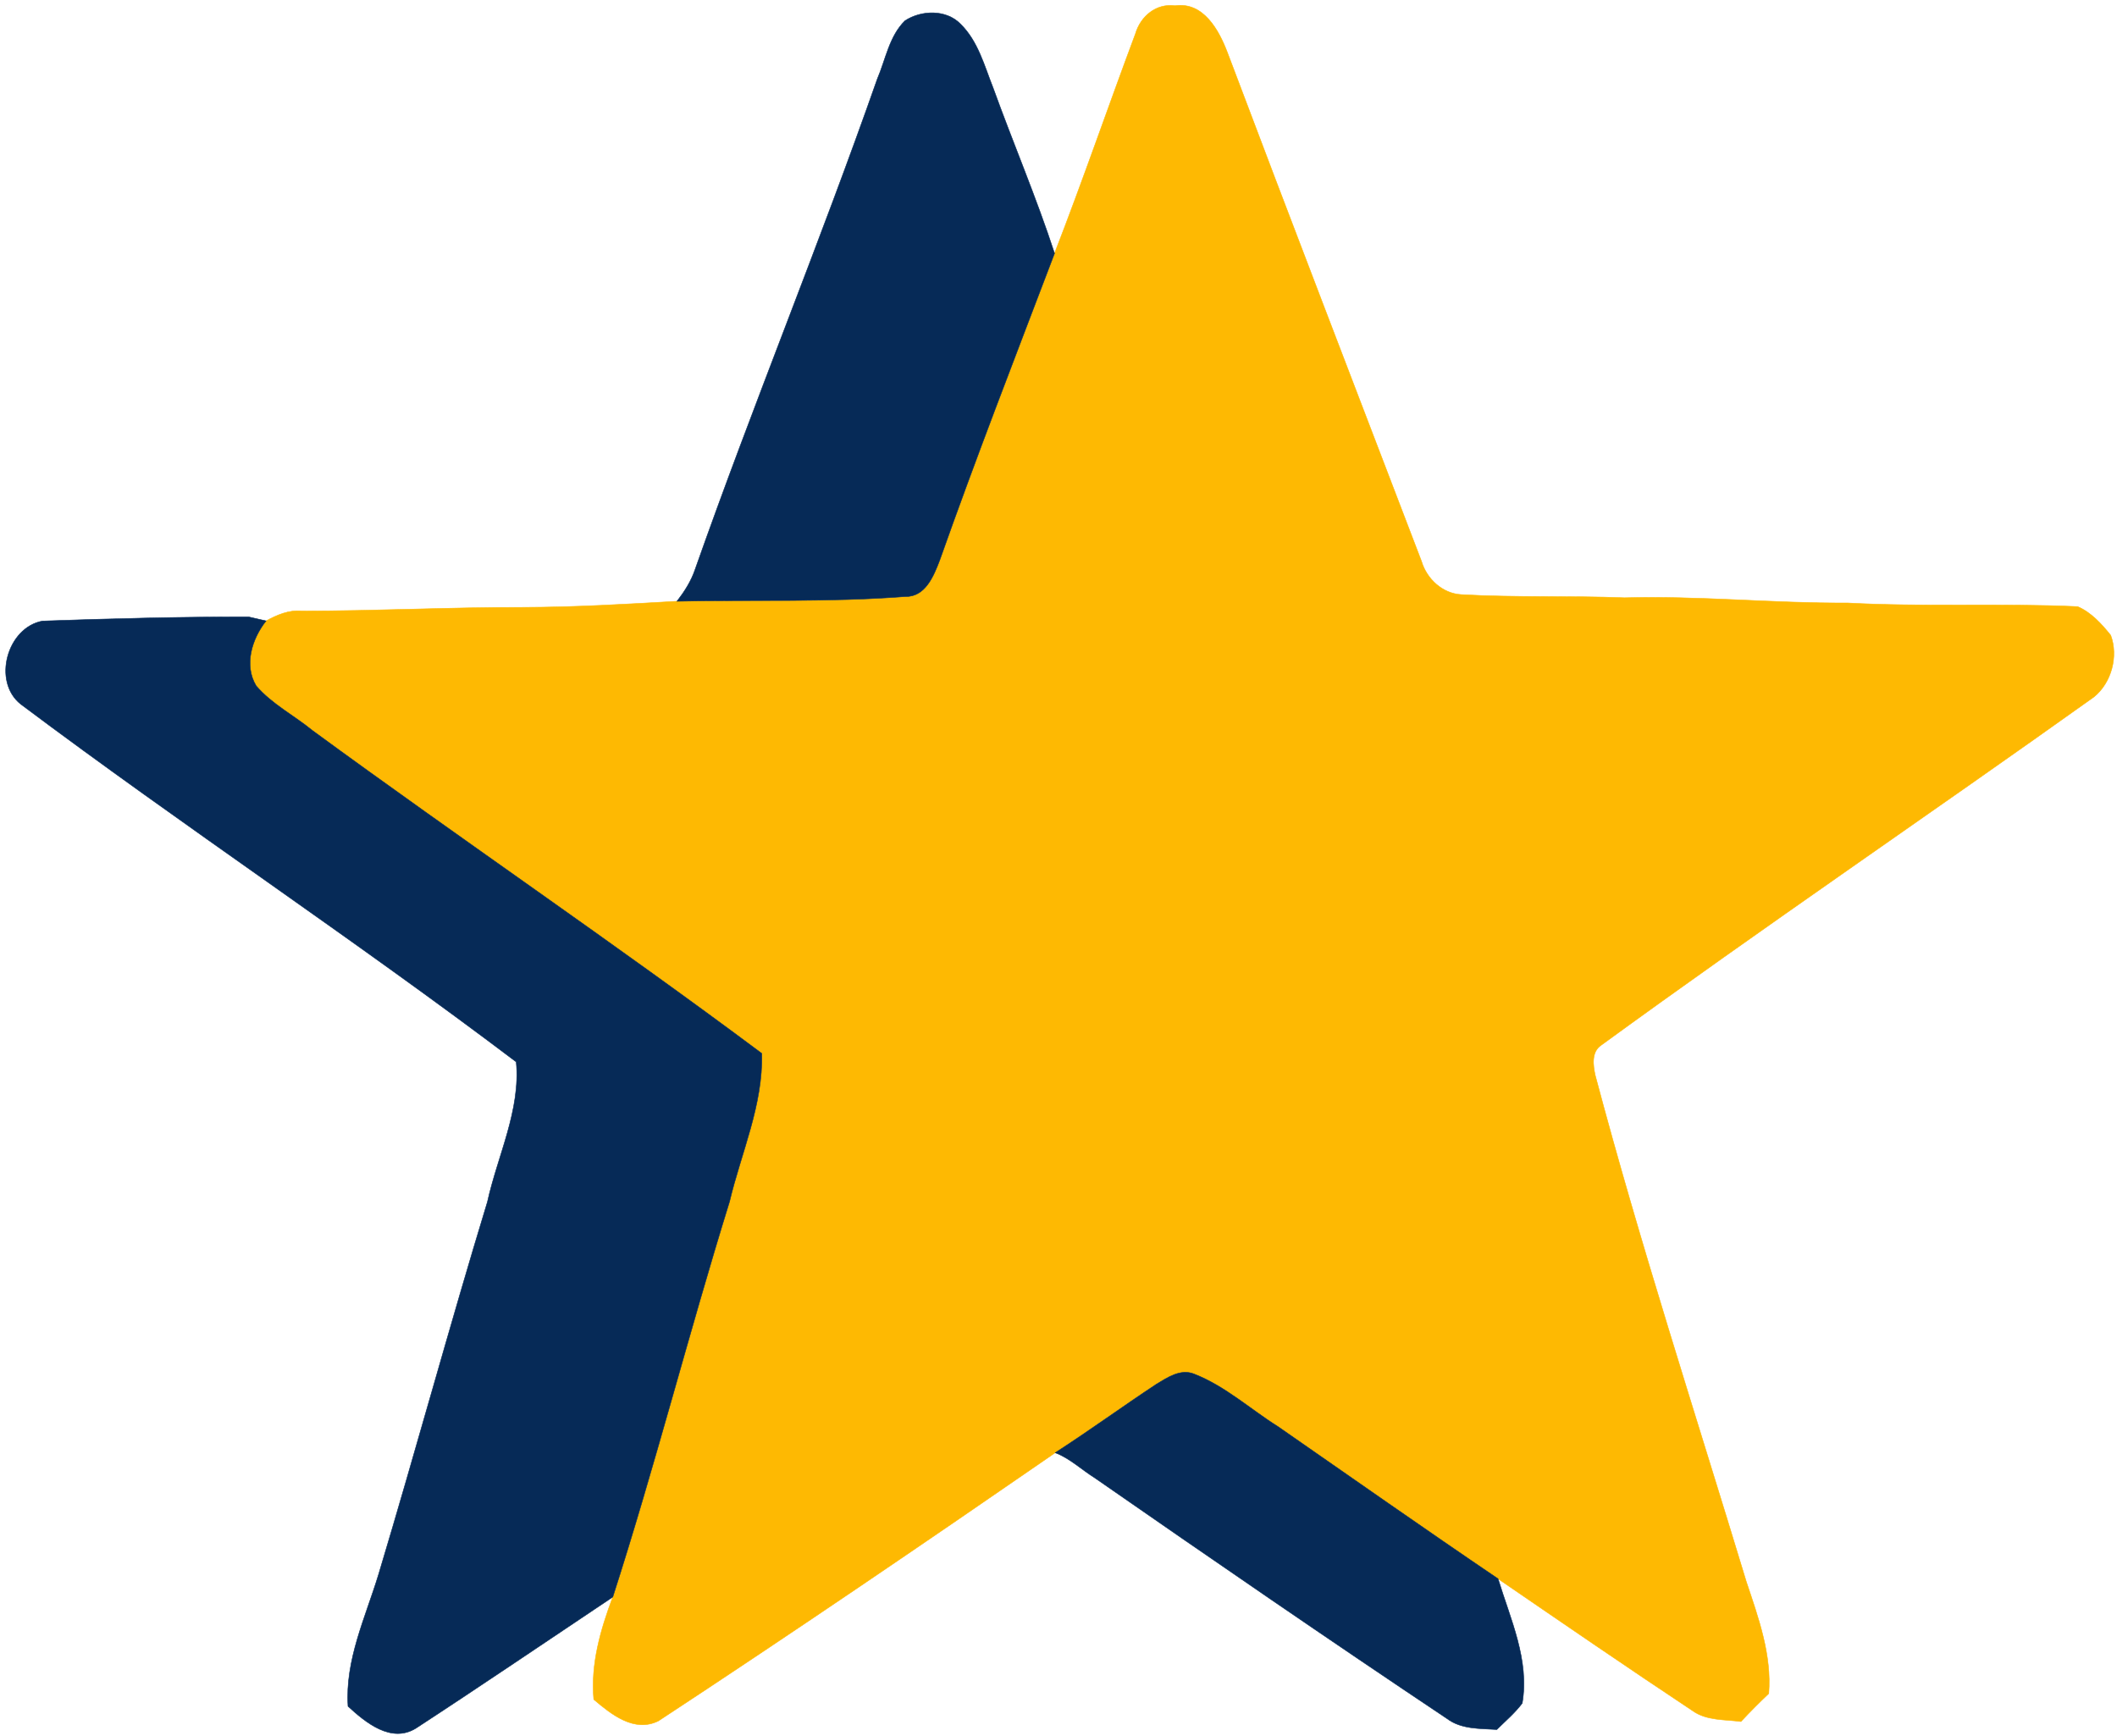 <?xml version="1.0" encoding="UTF-8"?>
<svg xmlns="http://www.w3.org/2000/svg" width="400pt" height="328pt" viewBox="0 0 400 328">
  <path fill="#feb902" stroke="#feb902" stroke-width="0.094" opacity="1.00" d=" M 214.53 6.40 C 215.50 3.08 218.44 0.60 222.02 1.08 C 227.39 0.30 230.33 5.73 231.93 9.96 C 244.02 42.04 256.35 74.03 268.59 106.05 C 269.58 109.38 272.55 112.15 276.10 112.34 C 286.37 112.93 296.68 112.53 306.95 112.94 C 320.99 112.54 335.00 114.01 349.04 113.92 C 363.53 114.71 378.07 113.94 392.56 114.61 C 395.08 115.67 397.12 117.91 398.82 120.04 C 400.28 124.01 398.96 128.98 395.66 131.67 C 364.70 153.76 333.21 175.13 302.47 197.53 C 300.67 198.79 301.00 201.29 301.41 203.15 C 309.96 235.34 320.31 267.02 329.97 298.88 C 332.25 305.69 334.78 312.67 334.20 319.98 C 332.40 321.69 330.64 323.45 328.95 325.27 C 325.87 324.86 322.45 325.12 319.81 323.23 C 307.47 315.04 295.26 306.66 283.05 298.29 C 269.11 288.85 255.33 279.16 241.50 269.56 C 236.20 266.23 231.47 261.87 225.57 259.58 C 223.05 258.60 220.61 260.25 218.54 261.50 C 212.10 265.75 205.86 270.30 199.38 274.48 C 174.56 291.61 149.62 308.59 124.41 325.15 C 119.84 327.42 115.50 323.90 112.19 321.10 C 111.58 314.41 113.47 307.92 115.78 301.74 C 123.74 277.02 130.14 251.84 137.84 227.04 C 140.05 217.75 144.20 208.76 143.93 199.03 C 116.02 178.19 87.17 158.63 59.06 138.04 C 55.56 135.17 51.38 133.05 48.40 129.58 C 46.03 125.64 47.61 120.69 50.27 117.31 C 52.35 116.18 54.58 115.21 57.01 115.44 C 71.00 115.45 84.95 114.72 98.94 114.75 C 108.61 114.73 118.27 114.15 127.92 113.60 C 142.29 113.28 156.70 113.82 171.05 112.71 C 174.82 112.81 176.41 108.84 177.54 105.89 C 184.42 86.42 191.91 67.17 199.25 47.87 C 204.59 34.13 209.37 20.19 214.53 6.40 Z"></path>
  <path fill="#062a57" stroke="#062a57" stroke-width="0.094" opacity="1.00" d=" M 171.00 3.91 C 174.08 1.90 178.77 1.76 181.47 4.52 C 184.79 7.76 185.98 12.41 187.64 16.59 C 191.42 27.05 195.80 37.30 199.25 47.87 C 191.91 67.17 184.42 86.42 177.54 105.89 C 176.41 108.84 174.82 112.81 171.05 112.71 C 156.70 113.82 142.29 113.28 127.92 113.60 C 129.33 111.76 130.60 109.79 131.34 107.58 C 142.29 76.50 154.86 46.02 165.76 14.93 C 167.35 11.22 168.02 6.83 171.00 3.91 Z"></path>
  <path fill="#062a57" stroke="#062a57" stroke-width="0.094" opacity="1.00" d=" M 8.06 117.33 C 21.03 116.89 34.01 116.53 47.00 116.56 C 47.82 116.75 49.45 117.12 50.27 117.31 C 47.61 120.69 46.03 125.64 48.40 129.58 C 51.38 133.05 55.56 135.17 59.06 138.04 C 87.17 158.63 116.02 178.19 143.93 199.03 C 144.20 208.76 140.05 217.75 137.84 227.04 C 130.14 251.84 123.74 277.02 115.78 301.74 C 103.39 310.01 91.06 318.40 78.58 326.54 C 73.92 329.42 69.09 325.46 65.76 322.39 C 65.17 313.64 69.07 305.57 71.55 297.41 C 78.58 274.02 84.98 250.44 92.10 227.08 C 94.03 218.33 98.40 209.75 97.54 200.64 C 66.85 177.41 34.70 156.14 3.91 133.04 C -1.49 128.74 1.35 118.53 8.06 117.33 Z"></path>
  <path fill="#062a57" stroke="#062a57" stroke-width="0.094" opacity="1.00" d=" M 218.54 261.50 C 220.61 260.25 223.05 258.60 225.57 259.58 C 231.47 261.87 236.20 266.23 241.50 269.56 C 255.33 279.16 269.11 288.85 283.05 298.29 C 285.37 305.90 289.03 313.68 287.62 321.81 C 286.23 323.66 284.45 325.16 282.82 326.78 C 279.60 326.57 276.11 326.75 273.40 324.71 C 251.05 309.78 228.91 294.55 206.84 279.22 C 204.34 277.66 202.16 275.54 199.38 274.48 C 205.86 270.30 212.10 265.75 218.54 261.50 Z"></path>
</svg>

